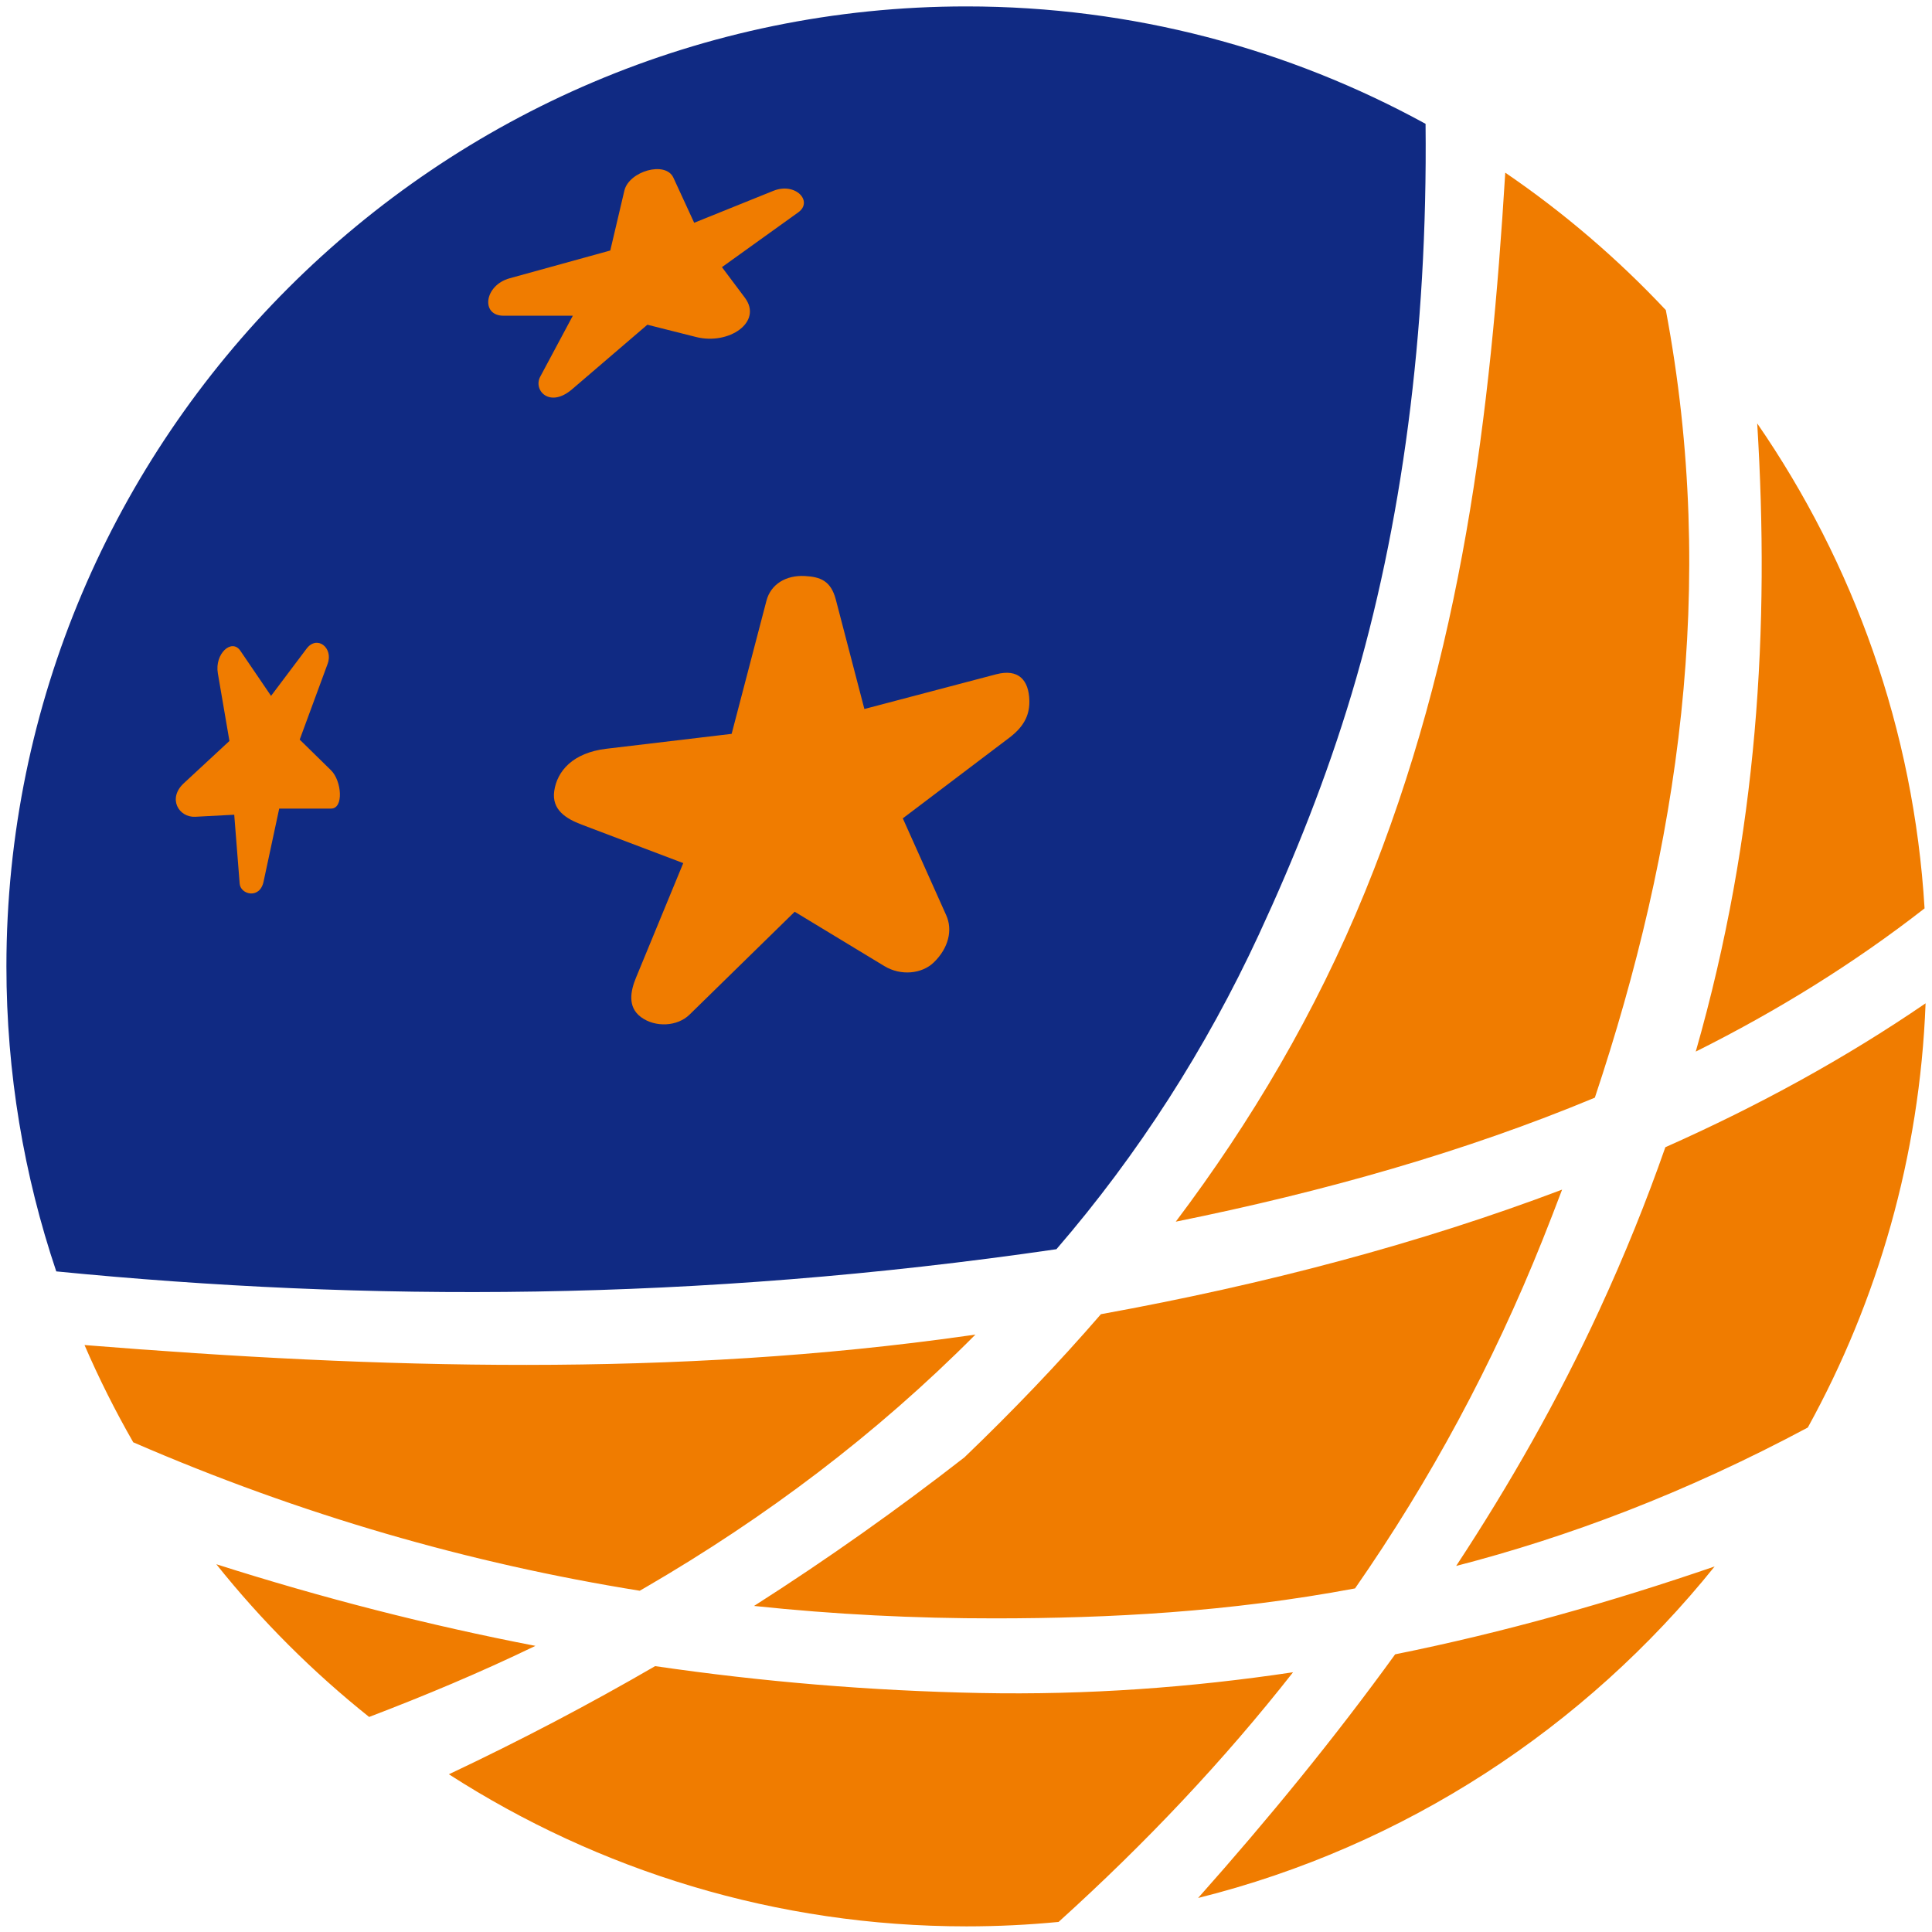 <svg width="215" height="215" viewBox="0 0 215 215" fill="none" xmlns="http://www.w3.org/2000/svg">
<path fill-rule="evenodd" clip-rule="evenodd" d="M107.544 0.714C126.033 0.714 143.449 5.456 158.642 13.78C158.892 37.041 155.981 58.631 150.419 77.204C147.627 86.523 144.08 95.393 140.083 104.018C134.242 116.623 126.683 128.451 117.564 139.016C77.244 144.897 40.682 144.872 6.262 141.485C2.667 130.815 0.714 119.401 0.714 107.544C0.714 48.705 48.705 0.714 107.544 0.714Z" fill="#102A83"/>
<path fill-rule="evenodd" clip-rule="evenodd" d="M93.015 66.73L96.191 78.9L110.844 75.04C113.356 74.38 114.485 75.694 114.55 77.93C114.59 79.346 114.14 80.718 112.343 82.08L100.468 91.069L105.3 101.855C106.033 103.488 105.569 105.5 103.913 107.104C102.61 108.368 100.268 108.633 98.406 107.504L88.437 101.463L76.725 112.92C75.367 114.245 72.92 114.354 71.341 113.196C69.769 112.042 70.197 110.201 70.789 108.771L76.035 96.05L64.715 91.762C63.016 91.116 61.375 90.128 61.677 88.026C61.996 85.808 63.742 83.768 67.474 83.325L81.419 81.666L85.293 66.854C85.779 64.991 87.493 63.989 89.562 64.102C91.272 64.193 92.463 64.614 93.015 66.73Z" fill="#F07C00"/>
<path fill-rule="evenodd" clip-rule="evenodd" d="M167.511 19.215C174.013 23.651 180.007 28.785 185.38 34.507C191.174 65.227 186.771 94.3 177.48 122.153C163.071 128.154 147.442 132.594 130.844 135.952C139.215 124.846 146.393 112.732 151.904 99.245C162.766 72.655 165.874 45.895 167.511 19.215ZM195.549 47.119C206.262 62.657 212.975 81.15 214.173 101.089C206.291 107.231 197.778 112.496 188.709 117.026C195.651 92.731 196.943 69.751 195.549 47.119ZM214.286 111.653C213.636 128.698 208.956 144.745 201.18 158.86C187.45 166.201 174.431 171.065 162.047 174.264C168.063 165.115 173.425 155.665 177.96 145.838C180.799 139.688 183.242 133.636 185.326 127.667C195.716 123.053 205.402 117.734 214.286 111.653ZM150.793 176.765C136.671 179.412 123.387 180.087 110.822 180.098C101.793 180.109 92.829 179.659 83.913 178.715C92.147 173.462 99.927 167.936 107.322 162.182C112.633 157.085 117.72 151.791 122.515 146.248C140.817 142.926 158.028 138.373 173.835 132.387C173.131 134.253 172.409 136.112 171.668 137.97C166.121 151.835 159.179 164.705 150.793 176.765ZM190.811 174.322C176.391 192.264 156.315 205.482 133.331 211.214C141.165 202.4 148.535 193.393 155.258 184.099C167.413 181.652 179.248 178.29 190.811 174.322ZM117.803 213.879C114.423 214.206 111.003 214.373 107.544 214.373C86.364 214.373 66.589 208.154 49.954 197.448C57.977 193.661 65.616 189.642 72.906 185.413C84.861 187.159 96.906 188.161 109.072 188.404C120.987 188.64 132.583 187.791 143.895 186.095C136.235 195.854 127.547 205.075 117.803 213.879ZM41.078 191.069C34.797 186.056 29.09 180.352 24.073 174.075C35.839 177.825 47.667 180.86 59.582 183.158C53.348 186.172 47.209 188.728 41.078 191.069ZM14.829 160.505C12.825 157.012 11.014 153.403 9.406 149.682C42.196 152.318 75.044 153.287 107.761 148.629C108.023 148.593 108.288 148.553 108.549 148.517C97.462 159.673 85.147 168.905 71.922 176.602C71.678 176.743 71.435 176.885 71.192 177.023C52.234 173.981 33.479 168.593 14.829 160.505Z" fill="#F07C00"/>
<path fill-rule="evenodd" clip-rule="evenodd" d="M74.939 19.774L77.251 24.791L86.051 21.241C88.535 20.239 90.524 22.417 88.832 23.633L80.341 29.729L82.889 33.127C84.919 35.835 81.118 38.423 77.469 37.505L72.041 36.136L63.666 43.317C61.161 45.463 59.317 43.426 60.115 41.927L63.746 35.134H56.024C53.479 35.134 53.879 31.747 56.721 30.967L67.914 27.877L69.482 21.215C69.99 19.055 74.06 17.872 74.939 19.774Z" fill="#F07C00"/>
<path fill-rule="evenodd" clip-rule="evenodd" d="M36.841 85.725L33.352 82.305L36.463 73.864C37.117 72.092 35.28 70.633 34.111 72.194L30.164 77.44L26.748 72.419C25.786 71.007 23.869 72.753 24.243 74.928L25.532 82.457L20.449 87.169C18.627 88.858 19.894 90.992 21.738 90.894L26.066 90.665L26.672 98.344C26.766 99.546 28.901 100.105 29.329 98.119L31.072 89.983H36.841C38.289 89.983 38.017 86.879 36.841 85.725Z" fill="#F07C00"/>
</svg>
